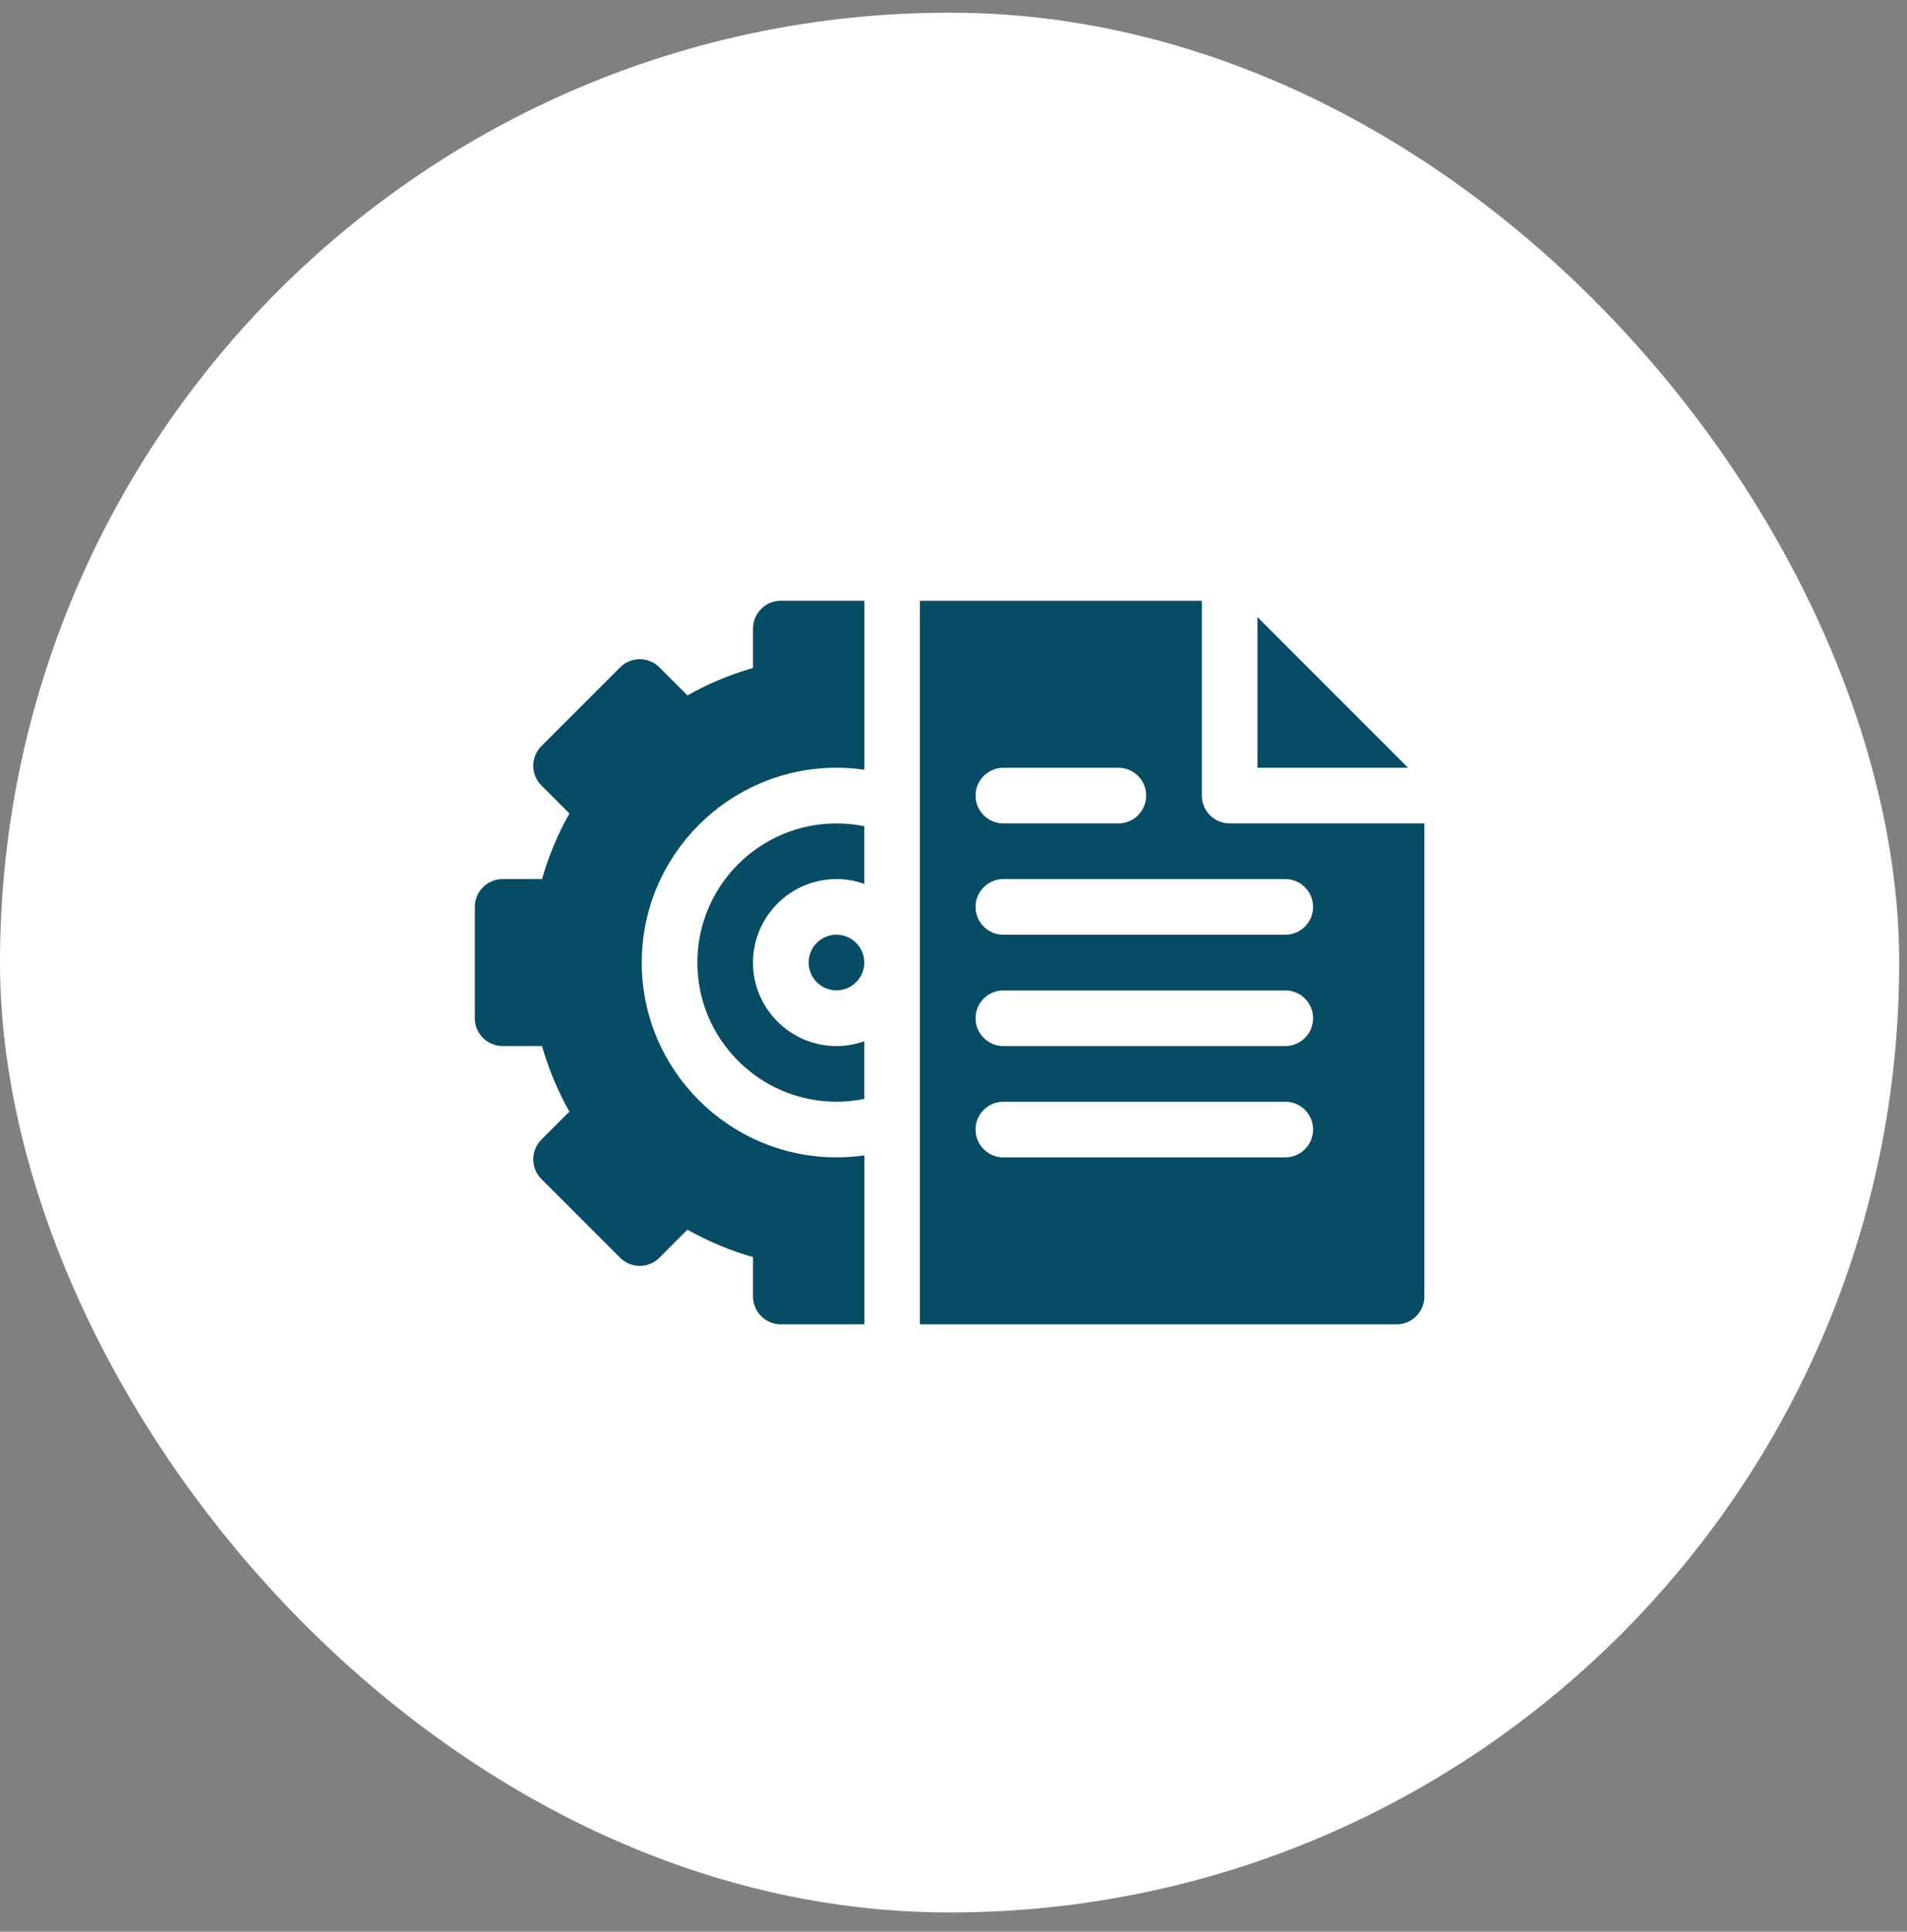 <svg width="79" height="80" viewBox="0 0 79 80" fill="none" xmlns="http://www.w3.org/2000/svg">
<rect x="0" y="0" width="79" height="80" fill="#808080" stroke="none"/>
<rect y="0.525" width="78.677" height="78.677" rx="39.338" fill="white"/>
<g clip-path="url(#clip0_206_75714)">
<g clip-path="url(#clip1_206_75714)">
<g clip-path="url(#clip2_206_75714)">
<path d="M34.651 38.71C35.287 38.71 35.804 39.227 35.804 39.863C35.804 40.498 35.287 41.015 34.651 41.015C34.016 41.015 33.499 40.498 33.499 39.863C33.499 39.227 34.016 38.71 34.651 38.71Z" fill="#074C65"/>
<path d="M35.804 34.216V36.604C35.443 36.475 35.055 36.406 34.651 36.406C32.745 36.406 31.194 37.957 31.194 39.863C31.194 41.769 32.745 43.321 34.651 43.321C35.055 43.321 35.443 43.251 35.804 43.122V45.51C35.426 45.587 35.041 45.626 34.651 45.626C31.474 45.626 28.889 43.04 28.889 39.863C28.889 36.686 31.474 34.101 34.651 34.101C35.041 34.101 35.426 34.139 35.804 34.216Z" fill="#074C65"/>
<path d="M26.585 39.863C26.585 44.311 30.204 47.93 34.652 47.93C35.04 47.93 35.425 47.903 35.805 47.848V54.845H32.347C31.711 54.845 31.195 54.329 31.195 53.693V52.061C30.252 51.793 29.343 51.413 28.477 50.927L27.318 52.087C26.868 52.537 26.139 52.537 25.688 52.087L22.428 48.827C21.978 48.377 21.98 47.646 22.428 47.197L23.588 46.037C23.101 45.172 22.723 44.263 22.454 43.32H20.822C20.186 43.32 19.67 42.804 19.67 42.168V37.558C19.67 36.922 20.186 36.405 20.822 36.405H22.454C22.723 35.463 23.101 34.554 23.588 33.688L22.428 32.528C21.98 32.08 21.978 31.349 22.428 30.899L25.688 27.639C26.139 27.188 26.868 27.188 27.318 27.639L28.478 28.799C29.343 28.312 30.252 27.933 31.195 27.665V26.033C31.195 25.397 31.711 24.88 32.347 24.88H35.805V31.878C35.425 31.822 35.04 31.795 34.652 31.795C30.204 31.795 26.585 35.414 26.585 39.863Z" fill="#074C65"/>
<path d="M52.092 25.555V31.796H58.332L52.092 25.555ZM41.566 31.796H46.33C46.966 31.796 47.482 32.312 47.482 32.948C47.482 33.584 46.966 34.101 46.33 34.101H41.566C40.93 34.101 40.413 33.584 40.413 32.948C40.413 32.312 40.93 31.796 41.566 31.796ZM53.244 47.931H41.566C40.93 47.931 40.413 47.414 40.413 46.778C40.413 46.142 40.93 45.626 41.566 45.626H53.244C53.881 45.626 54.397 46.142 54.397 46.778C54.397 47.414 53.881 47.931 53.244 47.931ZM53.244 43.321H41.566C40.93 43.321 40.413 42.804 40.413 42.168C40.413 41.532 40.93 41.016 41.566 41.016H53.244C53.881 41.016 54.397 41.532 54.397 42.168C54.397 42.804 53.881 43.321 53.244 43.321ZM53.244 38.711H41.566C40.93 38.711 40.413 38.194 40.413 37.558C40.413 36.922 40.93 36.406 41.566 36.406H53.244C53.881 36.406 54.397 36.922 54.397 37.558C54.397 38.194 53.881 38.711 53.244 38.711ZM50.94 34.101C50.303 34.101 49.787 33.584 49.787 32.948V24.881H38.108V54.846H57.854C58.491 54.846 59.007 54.329 59.007 53.693V34.101H50.94Z" fill="#074C65"/>
</g>
</g>
</g>
<defs>
<clipPath id="clip0_206_75714">
<rect width="39.338" height="31.471" fill="white" transform="translate(19.67 24.128)"/>
</clipPath>
<clipPath id="clip1_206_75714">
<rect width="39.338" height="31.471" fill="white" transform="translate(19.67 24.128)"/>
</clipPath>
<clipPath id="clip2_206_75714">
<rect width="39.338" height="31.471" fill="white" transform="translate(19.67 24.128)"/>
</clipPath>
</defs>
</svg>
